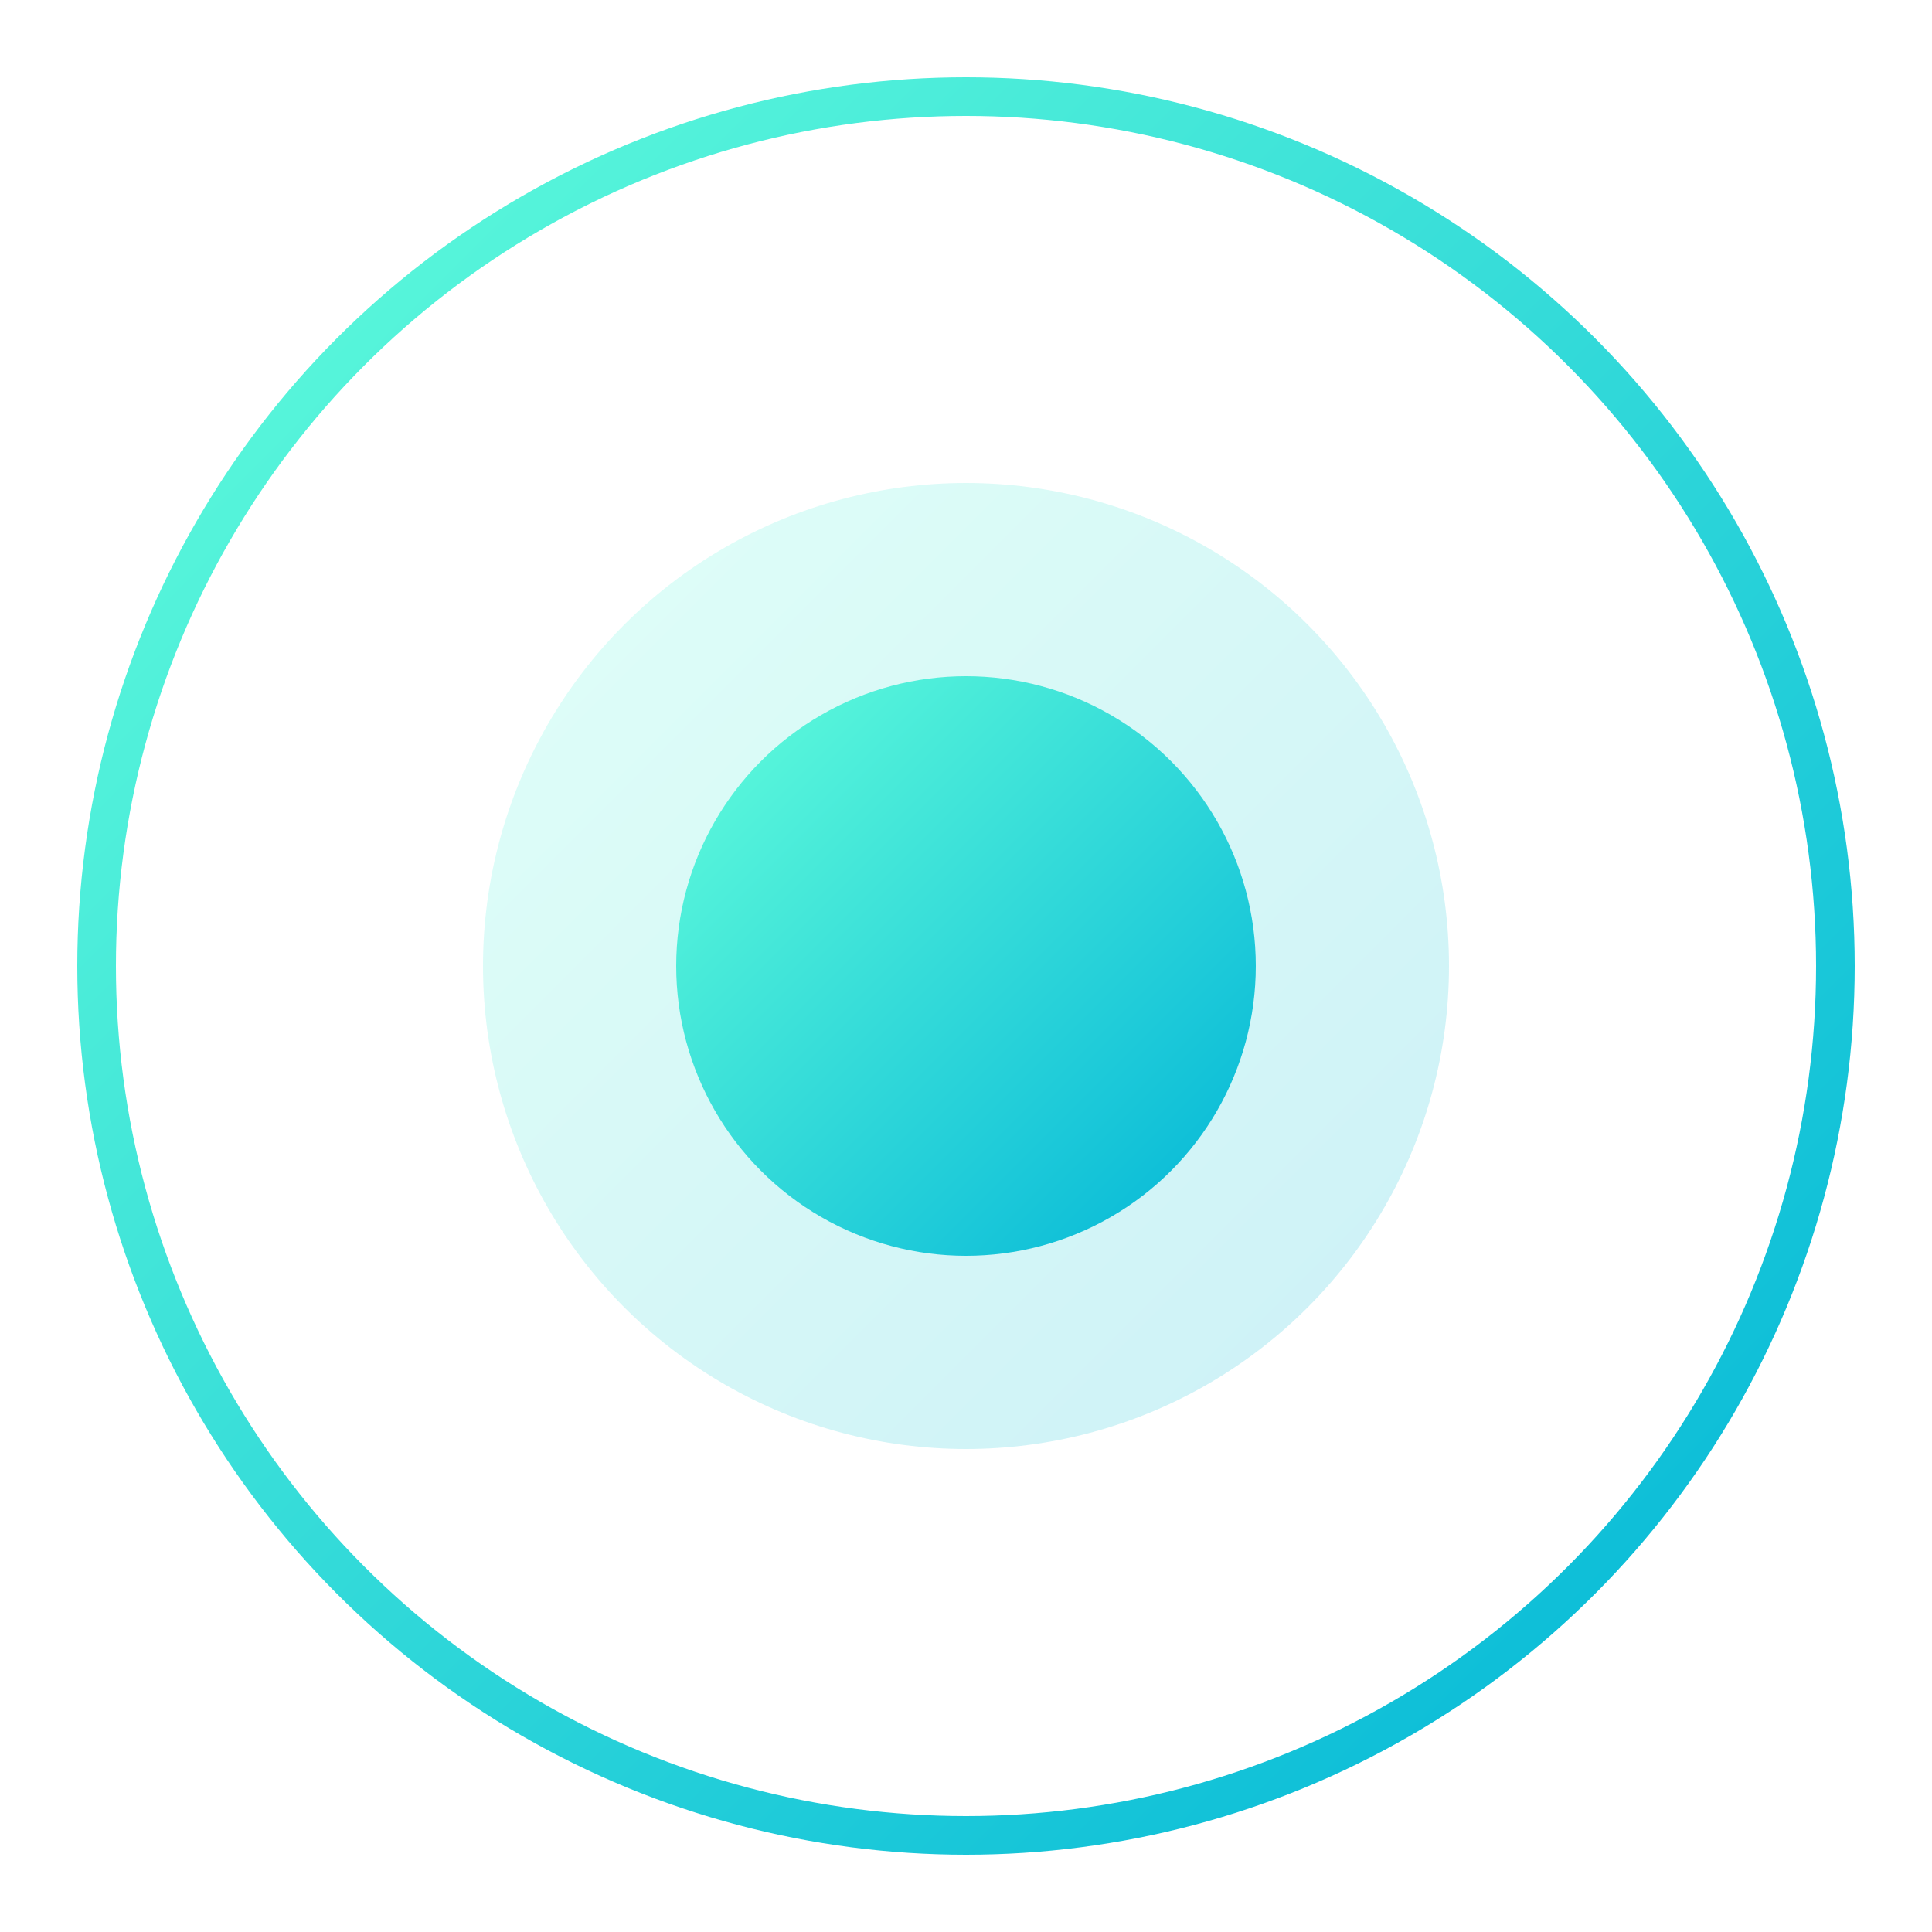 <svg width="100" height="100" viewBox="0 0 100 100" xmlns="http://www.w3.org/2000/svg">
    <defs>
        <linearGradient id="footer-logo-gradient" x1="0%" y1="0%" x2="100%" y2="100%">
            <stop offset="0%" stop-color="#64ffda" />
            <stop offset="100%" stop-color="#00b4d8" />
        </linearGradient>
    </defs>
    <circle cx="50" cy="50" r="45" fill="none" stroke="url(#footer-logo-gradient)" stroke-width="2" />
    <circle cx="50" cy="50" r="25" fill="url(#footer-logo-gradient)" opacity="0.2" />
    <circle cx="50" cy="50" r="15" fill="url(#footer-logo-gradient)" />
</svg>